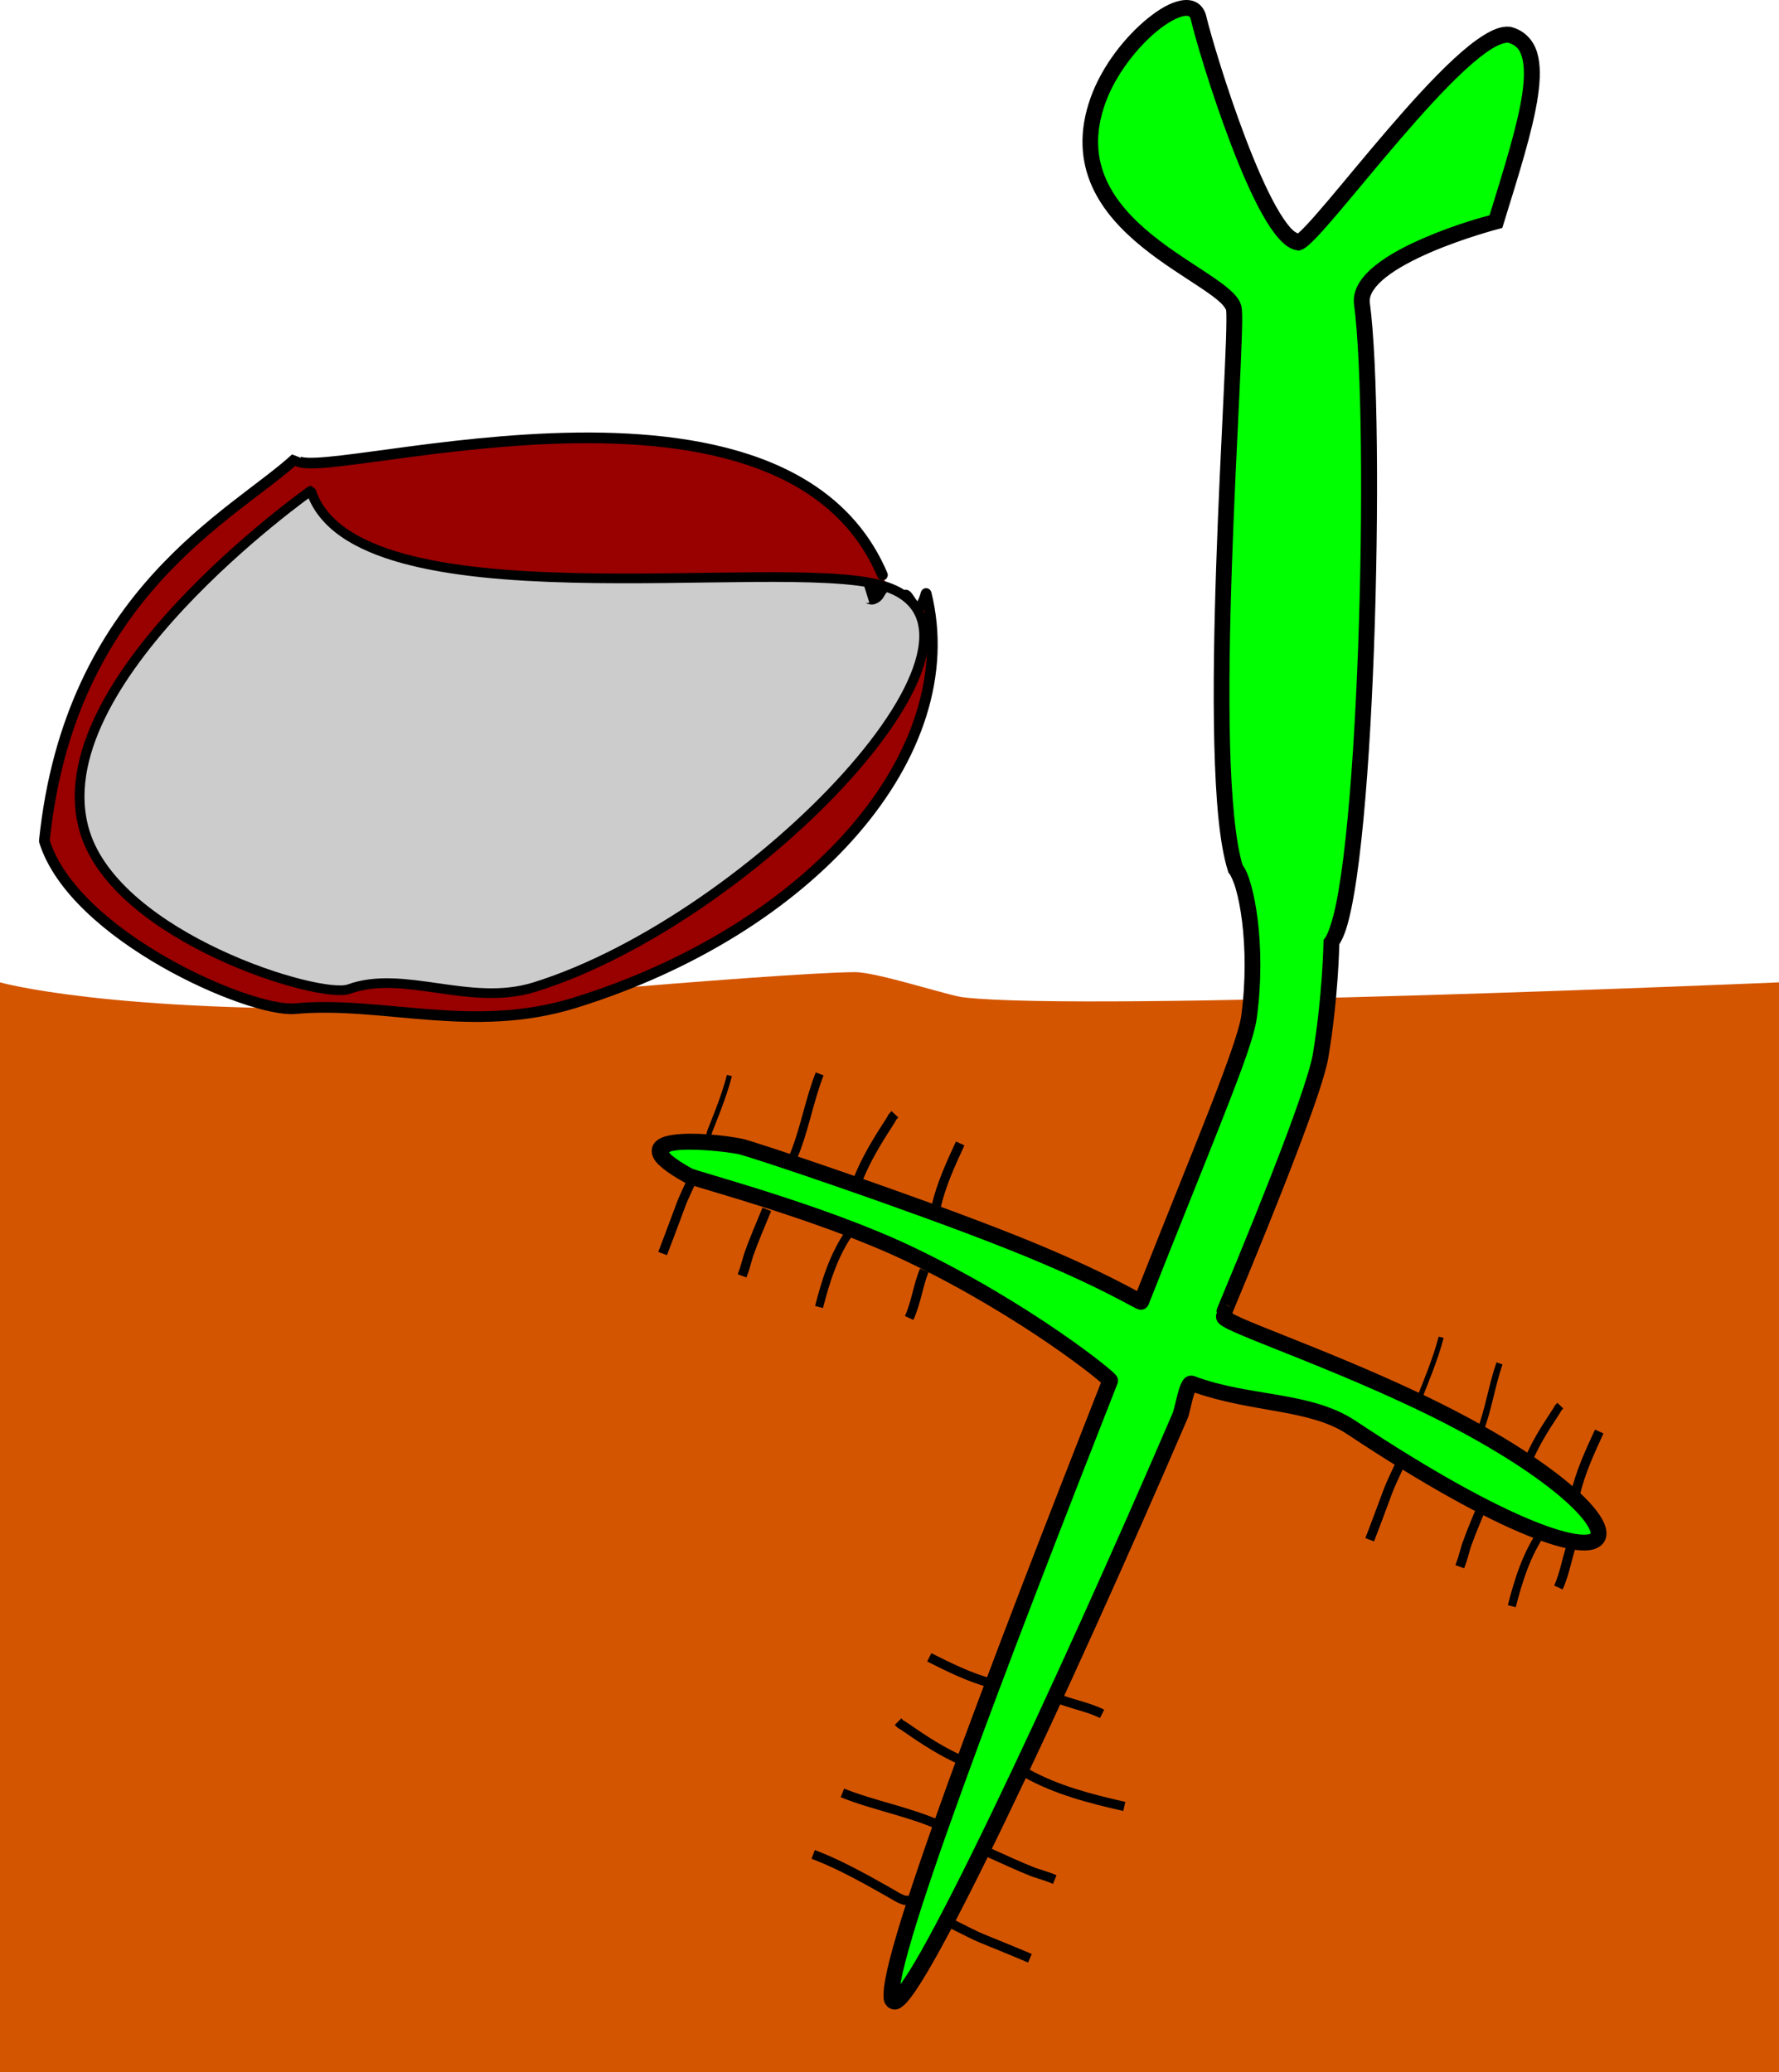<?xml version="1.0" encoding="UTF-8" standalone="no"?>
<svg
   version="1.1"
   width="191.18"
   height="222.699"
   id="svg5240"
   sodipodi:docname="16-keimling-uebersicht.svg"
   inkscape:version="1.1.1 (3bf5ae0d25, 2021-09-20)"
   xmlns:inkscape="http://www.inkscape.org/namespaces/inkscape"
   xmlns:sodipodi="http://sodipodi.sourceforge.net/DTD/sodipodi-0.dtd"
   xmlns="http://www.w3.org/2000/svg"
   xmlns:svg="http://www.w3.org/2000/svg">
  <defs
     id="defs5244">
    <pattern
       id="EMFhbasepattern"
       patternUnits="userSpaceOnUse"
       width="6"
       height="6"
       x="0"
       y="0" />
    <pattern
       id="EMFhbasepattern-0"
       patternUnits="userSpaceOnUse"
       width="6"
       height="6"
       x="0"
       y="0" />
    <pattern
       id="EMFhbasepattern-4"
       patternUnits="userSpaceOnUse"
       width="6"
       height="6"
       x="0"
       y="0" />
    <pattern
       id="EMFhbasepattern-1"
       patternUnits="userSpaceOnUse"
       width="6"
       height="6"
       x="0"
       y="0" />
  </defs>
  <sodipodi:namedview
     id="namedview5242"
     pagecolor="#ffffff"
     bordercolor="#666666"
     borderopacity="1.0"
     inkscape:pageshadow="2"
     inkscape:pageopacity="0.0"
     inkscape:pagecheckerboard="0"
     showgrid="false"
     inkscape:zoom="0.8886187"
     inkscape:cx="23.069512"
     inkscape:cy="63.581826"
     inkscape:window-width="1920"
     inkscape:window-height="1017"
     inkscape:window-x="-8"
     inkscape:window-y="-8"
     inkscape:window-maximized="1"
     inkscape:current-layer="svg5240"
     fit-margin-top="0"
     fit-margin-left="0"
     fit-margin-right="0"
     fit-margin-bottom="0" />
  <path
     id="rect23569"
     style="fill:#d45500;stroke-width:2.12;stroke-linecap:round;stroke-linejoin:bevel;paint-order:fill markers stroke"
     d="m 0,105.577 c 0,0 11.61,3.313 41.67,2.761 0,0 41.802,-3.809 50.2,-3.858 2.365,-0.014 10.205,2.578 11.724,2.715 13.58,1.562 87.586,-1.617 87.586,-1.617 V 222.699 H 0 Z"
     sodipodi:nodetypes="ccsccccc" />
  <g
     id="path16774-4"
     transform="translate(70.035,6.2595492e-5)">
    <path
       style="color:#000000;fill:#00ff00;stroke-width:1.7;-inkscape-stroke:none"
       d="m 73.048,101.31 c 3.823,-4.981 4.991,-56.173 3.267,-68.757 -0.428,-4.892 14.419,-8.754 14.419,-8.754 3.25,-10.553 6.034,-18.92 1.416,-20.075 -4.98,-0.468 -20.56,21.692 -22.659,22.341 -3.792,-0.619 -9.78,-20.156 -10.744,-24.222 -0.918,-3.364 -8.42,2.374 -10.78,8.941 -5.009,13.94 14.268,18.91 14.614,22.5 0.401,4.162 -3.31,49.175 0.157,60.087 1.143,1.348 2.501,8.199 1.453,15.941 -0.446,3.296 -4.915,13.688 -11.581,30.591 -0.071,0.179 -3.73,-2.337 -14.009,-6.427 -10.616,-4.223 -27.88,-10.03 -29.116,-10.271 -3.417,-0.665 -13.769,-1.425 -5.523,3.15 0.671,0.372 14.312,3.903 23.825,8.462 12.505,5.994 21.566,13.357 21.48,13.574 -11.468,29.182 -25.184,64.812 -23.329,66.674 1.719,1.726 18.143,-33.385 30.879,-62.972 0.203,-0.471 0.726,-3.579 1.202,-3.398 6.143,2.326 12.675,1.738 17.163,4.719 33.576,22.303 34.737,10.175 6.851,-2.974 -10.655,-5.024 -20.814,-8.302 -20.537,-8.962 0.322,-0.766 -0.156,-0.032 0.157,-0.782 5.583,-13.366 9.704,-24.072 10.224,-27.189 1.079,-6.472 1.17,-12.197 1.17,-12.197 z"
       id="path30635" />
    <path
       style="color:#000000;fill:#000000;-inkscape-stroke:none"
       d="m 56.846,0.062 c -1.113,0.215 -2.275,0.896 -3.482,1.865 -2.414,1.938 -4.947,5.089 -6.197,8.568 -1.316,3.664 -1.044,6.862 0.145,9.525 1.189,2.663 3.244,4.791 5.42,6.555 2.176,1.763 4.491,3.172 6.244,4.344 0.876,0.586 1.612,1.116 2.098,1.562 0.486,0.447 0.654,0.8 0.662,0.883 0.037,0.385 0.033,1.577 -0.023,3.219 -0.056,1.642 -0.155,3.783 -0.273,6.27 -0.237,4.974 -0.555,11.336 -0.777,17.914 -0.222,6.578 -0.35,13.368 -0.203,19.217 0.147,5.848 0.54,10.714 1.471,13.645 l 0.051,0.162 0.109,0.129 c 0.11,0.13 0.432,0.757 0.688,1.654 0.256,0.897 0.495,2.084 0.666,3.473 0.342,2.777 0.419,6.361 -0.094,10.15 -0.189,1.392 -1.406,4.883 -3.408,9.996 -1.92,4.903 -4.635,11.578 -7.789,19.561 -0.511,-0.274 -1.259,-0.679 -2.334,-1.223 -2.229,-1.128 -5.739,-2.792 -10.902,-4.846 -5.331,-2.121 -12.306,-4.628 -18.111,-6.641 -2.903,-1.006 -5.511,-1.889 -7.475,-2.535 -0.982,-0.323 -1.804,-0.587 -2.422,-0.779 -0.618,-0.192 -0.973,-0.303 -1.26,-0.359 -1.807,-0.352 -5.198,-0.732 -7.424,-0.396 -0.556,0.084 -1.048,0.198 -1.494,0.48 -0.223,0.141 -0.446,0.34 -0.59,0.629 -0.144,0.289 -0.173,0.652 -0.1,0.955 0.147,0.607 0.542,1.024 1.107,1.494 0.565,0.471 1.343,0.977 2.402,1.564 0.184,0.102 0.259,0.116 0.412,0.168 0.153,0.052 0.342,0.114 0.574,0.186 0.464,0.143 1.091,0.329 1.852,0.557 1.521,0.454 3.579,1.072 5.912,1.818 4.666,1.493 10.43,3.509 15.121,5.758 6.203,2.973 11.56,6.292 15.348,8.889 1.894,1.298 3.395,2.416 4.41,3.217 0.489,0.386 0.854,0.69 1.1,0.906 -5.68,14.458 -11.889,30.436 -16.471,43.088 -2.318,6.402 -4.22,11.952 -5.434,16.041 -0.607,2.045 -1.041,3.72 -1.271,4.986 -0.115,0.633 -0.182,1.159 -0.184,1.615 -0.002,0.456 -0.029,0.891 0.418,1.34 0.241,0.241 0.685,0.346 0.975,0.287 0.289,-0.059 0.471,-0.184 0.639,-0.314 0.336,-0.261 0.625,-0.604 0.967,-1.061 0.683,-0.912 1.522,-2.274 2.521,-4.045 1.998,-3.543 4.614,-8.703 7.574,-14.842 5.921,-12.278 13.213,-28.458 19.586,-43.262 0.132,-0.308 0.166,-0.535 0.252,-0.895 0.086,-0.359 0.184,-0.779 0.287,-1.168 0.076,-0.287 0.149,-0.495 0.221,-0.695 6.166,2.149 12.366,1.799 16.355,4.449 8.426,5.597 14.826,9.045 19.305,10.873 2.24,0.914 3.992,1.427 5.338,1.59 0.673,0.081 1.248,0.081 1.766,-0.045 0.518,-0.126 1.024,-0.424 1.287,-0.92 0.263,-0.496 0.232,-1.057 0.076,-1.559 -0.156,-0.501 -0.436,-0.994 -0.824,-1.523 -0.776,-1.059 -1.998,-2.264 -3.68,-3.613 -3.363,-2.698 -8.565,-5.944 -15.584,-9.254 -5.357,-2.526 -10.579,-4.609 -14.416,-6.139 -1.919,-0.765 -3.493,-1.393 -4.545,-1.859 -0.457,-0.203 -0.763,-0.359 -0.988,-0.484 0.002,-0.026 -0.037,-0.085 -0.037,-0.119 0.003,-0.008 -0.01,0.05 0.029,-0.045 2.794,-6.689 5.221,-12.713 7.02,-17.465 1.799,-4.751 2.964,-8.15 3.258,-9.912 1.066,-6.397 1.167,-11.903 1.172,-12.156 0.566,-0.892 0.937,-2.124 1.301,-3.877 0.404,-1.945 0.756,-4.422 1.068,-7.287 0.624,-5.73 1.076,-13.001 1.354,-20.512 0.555,-15.021 0.432,-30.906 -0.455,-37.377 l 0.004,0.041 c -0.069,-0.788 0.521,-1.719 1.752,-2.689 1.231,-0.97 2.996,-1.896 4.787,-2.668 3.582,-1.544 7.248,-2.5 7.248,-2.5 l 0.459,-0.119 0.139,-0.453 c 1.624,-5.272 3.144,-10.007 3.688,-13.688 C 95.504,8.521 95.547,6.938 95.146,5.617 94.746,4.297 93.764,3.253 92.355,2.9 l -0.062,-0.016 -0.064,-0.008 c -0.954,-0.09 -1.865,0.315 -2.846,0.924 -0.981,0.609 -2.036,1.467 -3.156,2.5 -2.241,2.065 -4.734,4.829 -7.133,7.621 -2.399,2.792 -4.701,5.613 -6.525,7.764 -0.912,1.076 -1.709,1.984 -2.322,2.627 -0.307,0.322 -0.569,0.577 -0.764,0.744 -0.029,0.025 -0.01,0.009 -0.037,0.029 C 69.258,25.005 68.998,24.885 68.617,24.451 68.152,23.922 67.625,23.135 67.088,22.176 66.014,20.258 64.889,17.656 63.852,14.943 61.777,9.517 60.034,3.593 59.572,1.646 l -0.004,-0.014 -0.002,-0.014 C 59.405,1.027 59.024,0.503 58.502,0.236 57.98,-0.031 57.402,-0.045 56.846,0.062 Z m 0.32,1.67 c 0.313,-0.06 0.489,-0.022 0.562,0.016 0.073,0.037 0.129,0.069 0.197,0.318 0.507,2.13 2.234,7.982 4.338,13.484 1.054,2.757 2.196,5.409 3.342,7.455 0.573,1.023 1.142,1.895 1.734,2.568 0.592,0.673 1.206,1.198 2.014,1.33 l 0.197,0.031 0.189,-0.059 c 0.386,-0.119 0.583,-0.301 0.85,-0.529 0.266,-0.228 0.557,-0.516 0.887,-0.861 0.66,-0.691 1.466,-1.615 2.387,-2.701 1.842,-2.172 4.141,-4.985 6.521,-7.756 2.381,-2.771 4.848,-5.5 6.994,-7.479 1.073,-0.989 2.068,-1.788 2.9,-2.305 0.81,-0.502 1.439,-0.671 1.742,-0.656 0.83,0.232 1.234,0.653 1.498,1.521 0.274,0.903 0.285,2.287 0.031,4.002 -0.493,3.336 -1.933,7.922 -3.508,13.027 -0.433,0.115 -3.519,0.912 -7.016,2.42 -1.867,0.805 -3.735,1.763 -5.168,2.893 -1.433,1.13 -2.538,2.516 -2.393,4.174 l 0.002,0.021 0.004,0.02 c 0.838,6.112 0.993,22.116 0.439,37.082 -0.277,7.483 -0.727,14.729 -1.344,20.393 -0.308,2.832 -0.66,5.27 -1.045,7.127 -0.385,1.857 -0.88,3.171 -1.15,3.523 l -0.172,0.223 -0.004,0.281 c 0,0 -0.092,5.67 -1.158,12.07 -0.226,1.354 -1.382,4.867 -3.17,9.59 -1.788,4.722 -4.211,10.733 -7,17.41 -0.089,0.213 -0.149,0.299 -0.174,0.584 -0.002,0.028 0.048,0.1 0.049,0.139 -0.005,0.014 0.009,-0.037 -0.031,0.059 -0.111,0.263 -0.065,0.571 0.012,0.744 0.077,0.173 0.163,0.265 0.24,0.342 0.154,0.153 0.294,0.242 0.461,0.342 0.333,0.199 0.766,0.405 1.32,0.65 1.108,0.491 2.687,1.12 4.605,1.885 3.837,1.53 9.023,3.598 14.32,6.096 6.924,3.265 12.033,6.465 15.246,9.043 1.607,1.289 2.738,2.429 3.369,3.291 0.316,0.431 0.502,0.794 0.574,1.025 0.072,0.231 0.032,0.279 0.045,0.256 0.013,-0.024 0.027,0.012 -0.188,0.064 -0.214,0.052 -0.614,0.076 -1.158,0.01 -1.088,-0.132 -2.745,-0.597 -4.9,-1.477 -4.31,-1.759 -10.645,-5.16 -19.008,-10.715 -4.847,-3.22 -11.42,-2.566 -17.332,-4.805 -0.231,-0.087 -0.531,-0.067 -0.727,0.018 -0.196,0.085 -0.309,0.196 -0.393,0.291 -0.168,0.191 -0.243,0.357 -0.32,0.535 -0.155,0.356 -0.274,0.763 -0.387,1.188 -0.112,0.424 -0.213,0.857 -0.297,1.207 -0.084,0.35 -0.191,0.689 -0.16,0.617 -6.364,14.784 -13.652,30.954 -19.557,43.197 -2.952,6.122 -5.561,11.264 -7.523,14.744 -0.903,1.602 -1.631,2.747 -2.211,3.555 0.015,-0.095 0.009,-0.133 0.027,-0.236 0.21,-1.153 0.631,-2.795 1.229,-4.809 1.195,-4.027 3.092,-9.557 5.404,-15.943 4.625,-12.772 10.919,-28.972 16.652,-43.561 3.33e-4,-8.4e-4 0.053,-0.194 0.057,-0.271 0.004,-0.078 -0.003,-0.139 -0.012,-0.191 -0.018,-0.104 -0.045,-0.167 -0.066,-0.215 -0.044,-0.096 -0.076,-0.14 -0.104,-0.178 -0.056,-0.076 -0.098,-0.119 -0.145,-0.168 -0.094,-0.097 -0.202,-0.199 -0.344,-0.324 -0.284,-0.251 -0.69,-0.588 -1.215,-1.002 -1.051,-0.829 -2.578,-1.964 -4.502,-3.283 -3.847,-2.638 -9.271,-5.999 -15.574,-9.02 -4.822,-2.311 -10.637,-4.339 -15.338,-5.844 -2.35,-0.752 -4.421,-1.373 -5.943,-1.828 -0.761,-0.227 -1.386,-0.414 -1.834,-0.553 -0.224,-0.069 -0.404,-0.127 -0.529,-0.17 -0.125,-0.043 -0.237,-0.101 -0.137,-0.045 -1.002,-0.556 -1.705,-1.024 -2.139,-1.385 -0.295,-0.245 -0.307,-0.308 -0.369,-0.398 0.147,-0.058 0.292,-0.124 0.609,-0.172 1.743,-0.262 5.238,0.069 6.848,0.383 0.022,0.004 0.476,0.127 1.08,0.314 0.604,0.188 1.418,0.45 2.395,0.771 1.953,0.642 4.554,1.522 7.449,2.525 5.79,2.007 12.754,4.513 18.039,6.615 5.116,2.035 8.576,3.676 10.764,4.783 1.094,0.554 1.869,0.973 2.387,1.25 0.259,0.138 0.449,0.24 0.611,0.316 0.081,0.038 0.146,0.07 0.27,0.105 0.062,0.018 0.133,0.048 0.309,0.041 0.088,-0.003 0.212,-0.016 0.369,-0.098 0.157,-0.081 0.332,-0.261 0.406,-0.449 3.331,-8.447 6.113,-15.268 8.123,-20.4 2.01,-5.133 3.25,-8.485 3.508,-10.389 0.535,-3.952 0.458,-7.665 0.098,-10.586 -0.18,-1.461 -0.429,-2.722 -0.717,-3.73 -0.287,-1.008 -0.566,-1.744 -1.027,-2.289 l 0.162,0.293 c -0.802,-2.526 -1.245,-7.379 -1.391,-13.17 -0.145,-5.791 -0.021,-12.559 0.201,-19.119 0.222,-6.56 0.54,-12.913 0.777,-17.891 0.119,-2.489 0.219,-4.632 0.275,-6.291 0.057,-1.659 0.079,-2.784 0.016,-3.439 -0.078,-0.815 -0.588,-1.404 -1.203,-1.971 -0.615,-0.566 -1.404,-1.122 -2.305,-1.725 -1.802,-1.205 -4.057,-2.584 -6.117,-4.254 -2.061,-1.67 -3.91,-3.622 -4.938,-5.924 -1.028,-2.302 -1.286,-4.951 -0.098,-8.258 1.109,-3.088 3.506,-6.089 5.662,-7.82 1.078,-0.866 2.113,-1.399 2.738,-1.52 z M 61.707,140.24 c -0.017,-0.003 0.208,-0.011 0.447,0.23 0.004,0.004 -3.42e-4,0.007 0.004,0.012 -0.207,-0.167 -0.436,-0.24 -0.451,-0.242 z"
       id="path30637" />
  </g>
  <path
     style="color:#000000;fill:#000000;-inkscape-stroke:none"
     d="m 102.348,206.232 -0.447,0.895 c 4.377,2.189 1.605,0.865 8.586,3.793 l 0.387,-0.922 c -6.993,-2.933 -4.141,-1.573 -8.525,-3.766 z"
     id="path26147" />
  <path
     style="color:#000000;fill:#000000;-inkscape-stroke:none"
     d="m 106.489,198.66 -0.404,0.914 c 1.572,0.695 3.159,1.459 4.795,2.098 l 0.012,0.004 0.012,0.006 c 1.965,0.655 1.176,0.351 2.26,0.785 l 0.371,-0.93 c -1.068,-0.427 -0.409,-0.17 -2.291,-0.797 -1.588,-0.62 -3.163,-1.376 -4.754,-2.08 z"
     id="path26149" />
  <path
     style="color:#000000;fill:#000000;-inkscape-stroke:none"
     d="m 110.526,190.129 -0.488,0.873 c 3.348,1.869 7.041,2.807 10.676,3.633 l 0.223,-0.977 c -3.618,-0.822 -7.212,-1.744 -10.41,-3.529 z"
     id="path26151" />
  <path
     style="color:#000000;fill:#000000;-inkscape-stroke:none"
     d="m 113.569,181.953 -0.408,0.912 c 1.722,0.769 3.543,1.026 5.053,1.781 l 0.447,-0.895 c -1.705,-0.853 -3.544,-1.108 -5.092,-1.799 z"
     id="path26153" />
  <path
     style="color:#000000;fill:#000000;-inkscape-stroke:none"
     d="m 100.088,177.676 -0.447,0.893 c 2.155,1.077 4.35,2.188 6.76,2.822 l 0.254,-0.967 c -2.276,-0.599 -4.41,-1.67 -6.566,-2.748 z"
     id="path26155" />
  <path
     style="color:#000000;fill:#000000;-inkscape-stroke:none"
     d="m 96.862,184.68 -0.707,0.707 c 0.118,0.118 0.176,0.177 0.234,0.232 0.059,0.055 0.142,0.116 0.195,0.146 0.106,0.061 0.209,0.111 0.732,0.475 1.839,1.279 3.755,2.516 5.855,3.43 l 0.398,-0.918 c -2.001,-0.87 -3.862,-2.068 -5.682,-3.334 -0.543,-0.377 -0.749,-0.488 -0.805,-0.52 -0.028,-0.016 0.013,0.015 -0.012,-0.008 -0.025,-0.023 -0.09,-0.09 -0.211,-0.211 z"
     id="path26157" />
  <path
     style="color:#000000;fill:#000000;-inkscape-stroke:none"
     d="m 90.715,192.231 -0.373,0.928 c 3.472,1.389 7.142,2.015 10.428,3.475 l 0.406,-0.914 c -3.439,-1.528 -7.122,-2.153 -10.461,-3.488 z"
     id="path26159" />
  <path
     style="color:#000000;fill:#000000;-inkscape-stroke:none"
     d="m 87.565,198.834 -0.35,0.938 c 1.929,0.723 3.767,1.665 5.607,2.656 0.825,0.444 1.641,0.928 2.482,1.391 0.463,0.255 0.952,0.599 1.557,0.826 0.435,0.163 0.799,0.105 1.016,0.129 l 0.111,-0.994 c -0.38,-0.042 -0.648,-0.022 -0.775,-0.07 -0.45,-0.169 -0.901,-0.477 -1.426,-0.766 -0.823,-0.453 -1.642,-0.938 -2.49,-1.395 -1.852,-0.997 -3.732,-1.965 -5.732,-2.715 z"
     id="path26161" />
  <path
     style="color:#000000;fill:#000000;-inkscape-stroke:none"
     d="m 74.26,125.846 c -2.049,4.445 -0.815,1.631 -3.52,8.701 l 0.934,0.357 c 2.71,-7.083 1.442,-4.187 3.494,-8.639 z"
     id="path26147-9" />
  <path
     style="color:#000000;fill:#000000;-inkscape-stroke:none"
     d="m 81.942,129.787 c -0.645,1.593 -1.359,3.204 -1.945,4.859 l -0.004,0.012 -0.004,0.012 c -0.593,1.985 -0.314,1.186 -0.713,2.283 l 0.939,0.342 c 0.393,-1.08 0.16,-0.419 0.725,-2.314 0.569,-1.607 1.274,-3.206 1.928,-4.818 z"
     id="path26149-0" />
  <path
     style="color:#000000;fill:#000000;-inkscape-stroke:none"
     d="m 90.959,132.158 c -1.804,2.591 -2.645,5.428 -3.369,8.201 l 0.85,0.223 c 0.719,-2.753 1.535,-5.473 3.24,-7.922 z"
     id="path26151-5" />
  <path
     style="color:#000000;fill:#000000;-inkscape-stroke:none"
     d="m 98.865,136.332 c -0.714,1.746 -0.912,3.574 -1.619,5.107 l 0.908,0.418 c 0.798,-1.731 0.995,-3.577 1.637,-5.146 z"
     id="path26153-1" />
  <path
     style="color:#000000;fill:#000000;-inkscape-stroke:none"
     d="m 102.731,122.682 c -1.008,2.188 -2.048,4.417 -2.605,6.846 l 0.975,0.225 c 0.527,-2.294 1.53,-4.463 2.539,-6.652 z"
     id="path26155-1" />
  <path
     style="color:#000000;fill:#000000;-inkscape-stroke:none"
     d="m 95.807,119.414 c -0.114,0.121 -0.171,0.182 -0.225,0.242 -0.053,0.06 -0.11,0.145 -0.139,0.199 -0.058,0.108 -0.106,0.213 -0.453,0.748 -1.221,1.879 -2.396,3.832 -3.242,5.961 l 0.93,0.369 c 0.806,-2.028 1.945,-3.926 3.152,-5.785 0.36,-0.554 0.464,-0.764 0.494,-0.82 0.015,-0.028 -0.014,0.013 0.008,-0.012 0.022,-0.025 0.086,-0.094 0.203,-0.219 z"
     id="path26157-8" />
  <path
     style="color:#000000;fill:#000000;-inkscape-stroke:none"
     d="m 87.664,115.252 c -1.198,3.06 -1.675,6.264 -2.941,9.154 l 0.826,0.361 c 1.33,-3.035 1.807,-6.254 2.955,-9.188 z"
     id="path26159-5" />
  <path
     style="color:#000000;fill:#000000;-inkscape-stroke:none"
     d="m 78.119,115.527 c -0.317,1.245 -0.741,2.435 -1.186,3.623 -0.2,0.534 -0.418,1.062 -0.625,1.604 -0.116,0.304 -0.27,0.621 -0.365,0.994 -0.063,0.249 -0.034,0.465 -0.043,0.621 l 0.549,0.033 c 0.013,-0.224 -0.001,-0.408 0.027,-0.52 0.077,-0.304 0.218,-0.598 0.346,-0.932 0.204,-0.533 0.423,-1.062 0.627,-1.607 0.447,-1.194 0.878,-2.402 1.203,-3.68 z"
     id="path26161-6" />
  <path
     style="color:#000000;fill:#000000;-inkscape-stroke:none"
     d="m 150.248,156.606 c -2.049,4.445 -0.815,1.631 -3.52,8.701 l 0.934,0.357 c 2.71,-7.083 1.442,-4.187 3.494,-8.639 z"
     id="path26147-9-5" />
  <path
     style="color:#000000;fill:#000000;-inkscape-stroke:none"
     d="m 159.072,161.043 c -0.645,1.593 -1.357,3.204 -1.943,4.859 l -0.006,0.012 -0.002,0.012 c -0.593,1.985 -0.316,1.188 -0.715,2.285 l 0.939,0.342 c 0.393,-1.081 0.158,-0.416 0.725,-2.316 l 0.002,-0.006 c 0.569,-1.605 1.275,-3.2 1.928,-4.811 z"
     id="path26149-0-8" />
  <path
     style="color:#000000;fill:#000000;-inkscape-stroke:none"
     d="m 165.406,164.311 c -1.804,2.591 -2.645,5.428 -3.369,8.201 l 0.85,0.223 c 0.719,-2.753 1.535,-5.473 3.24,-7.922 z"
     id="path26151-5-7" />
  <path
     style="color:#000000;fill:#000000;-inkscape-stroke:none"
     d="m 168.637,165.301 c -0.714,1.746 -0.912,3.574 -1.619,5.107 l 0.908,0.418 c 0.798,-1.731 0.995,-3.577 1.637,-5.146 z"
     id="path26153-1-0" />
  <path
     style="color:#000000;fill:#000000;-inkscape-stroke:none"
     d="m 171.408,153.641 c -1.008,2.188 -2.048,4.417 -2.605,6.846 l 0.975,0.225 c 0.527,-2.294 1.53,-4.463 2.539,-6.652 z"
     id="path26155-1-2" />
  <path
     style="color:#000000;fill:#000000;-inkscape-stroke:none"
     d="m 167.362,150.768 c -0.101,0.105 -0.152,0.157 -0.199,0.209 -0.047,0.052 -0.097,0.127 -0.123,0.174 -0.052,0.094 -0.092,0.183 -0.4,0.646 -1.083,1.629 -2.128,3.324 -2.879,5.17 l 0.812,0.33 c 0.715,-1.757 1.726,-3.402 2.797,-5.014 0.319,-0.481 0.411,-0.663 0.438,-0.711 0.013,-0.024 -0.012,0.012 0.008,-0.01 0.02,-0.022 0.076,-0.08 0.18,-0.188 z"
     id="path26157-8-6" />
  <path
     style="color:#000000;fill:#000000;-inkscape-stroke:none"
     d="m 160.822,146.416 c -0.858,2.454 -1.2,5.032 -2.111,7.361 l 0.639,0.248 c 0.952,-2.433 1.293,-5.019 2.119,-7.383 z"
     id="path26159-5-1" />
  <path
     style="color:#000000;fill:#000000;-inkscape-stroke:none"
     d="m 154.604,143.652 c -0.317,1.245 -0.739,2.435 -1.184,3.623 -0.2,0.534 -0.418,1.062 -0.625,1.604 -0.116,0.304 -0.272,0.619 -0.367,0.992 -0.064,0.249 -0.032,0.465 -0.041,0.621 l 0.549,0.033 c 0.013,-0.224 -0.003,-0.406 0.025,-0.518 0.077,-0.304 0.22,-0.6 0.348,-0.934 0.204,-0.533 0.421,-1.062 0.625,-1.607 0.447,-1.194 0.878,-2.402 1.203,-3.68 z"
     id="path26161-6-4" />
  <g
     id="g16739"
     transform="matrix(-0.158,-0.509,0.509,-0.158,17.56,380.584)">
    <path
       id="path6282-6"
       style="fill:#990000;stroke:#000000;stroke-width:2.149;stroke-linecap:round;stroke-linejoin:bevel;paint-order:fill markers stroke"
       d="m 522.994,316.217 c -0.457,0 -4.144,-0.084 -3.69,0.865 0.149,0.311 3.188,0.791 3.734,1.865 0.277,0.547 -3.141,0.89 -3.238,1.485 -0.208,1.266 2.462,2.685 2.303,2.676 -33.212,-1.922 -57.824,-42.296 -57.824,-92.132 0,-21.556 11.868,-36.807 15.594,-54.245 1.889,-8.844 27.205,-38.24 47.272,-38.24 46.3,19.763 51.46,56.16 58.677,71.285 -6.532,-1.483 -4.942,100.73 -57.551,106.019"
       sodipodi:nodetypes="cssssssccc" />
    <path
       id="path6282"
       style="fill:#cccccc;stroke:#000000;stroke-width:1.953;stroke-linecap:round;stroke-linejoin:bevel;paint-order:fill markers stroke"
       d="m 578.695,210.779 c -28.78,0.25 -40.329,85.579 -52.316,104.162 -17.104,26.517 -56.676,-44.375 -56.676,-90.796 0,-13.627 11.261,-24.062 10.708,-35.837 -0.292,-6.211 23.676,-41.475 45.968,-41.475 31.555,-1e-5 52.316,63.946 52.316,63.946 z"
       sodipodi:nodetypes="ssssss" />
    <path
       style="fill:none;stroke:#000000;stroke-width:3.6;stroke-linecap:butt;stroke-linejoin:miter;stroke-miterlimit:4;stroke-dasharray:none;stroke-opacity:1"
       d="m 526.379,314.942 c -0.152,-0.242 -0.29,-0.493 -0.457,-0.725 -0.352,-0.49 -0.985,-0.877 -0.985,-1.547 0,-0.059 -0.018,-0.12 0,-0.176 0.079,-0.237 0.563,-0.702 0.563,-0.879"
       id="path16636" />
  </g>
</svg>
